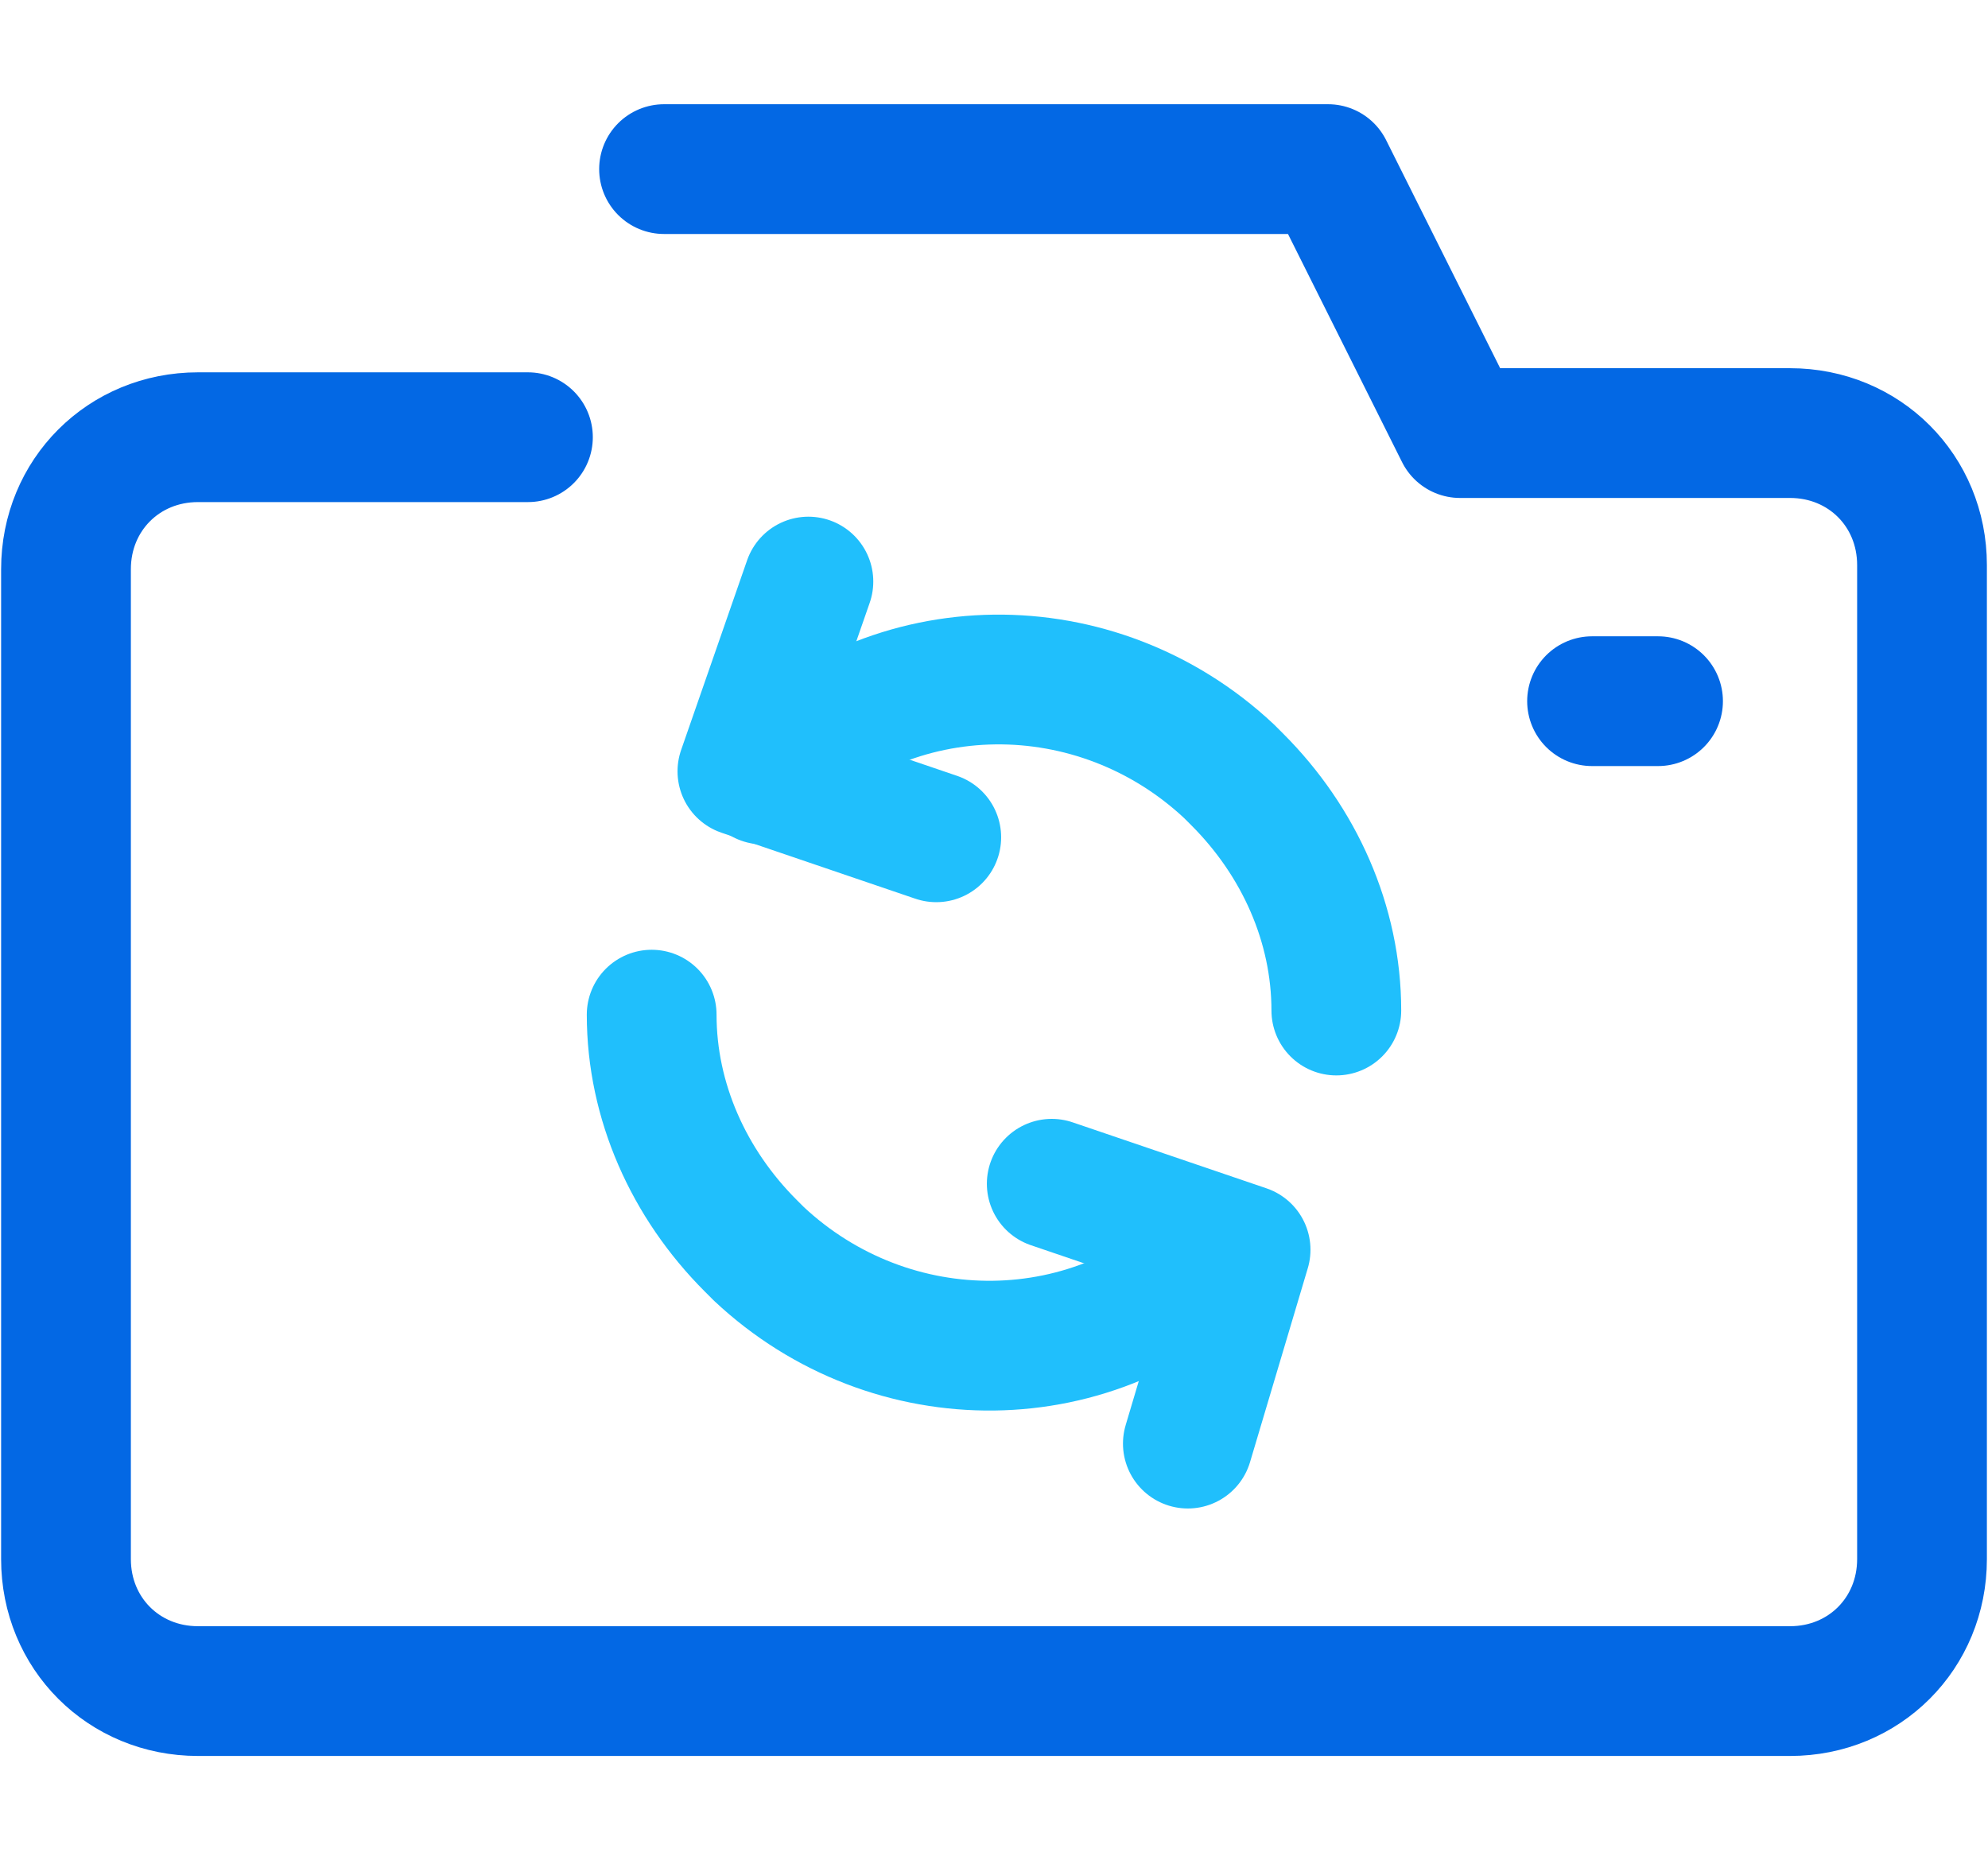 <?xml version="1.0" encoding="utf-8"?>
<!-- Generator: Adobe Illustrator 25.3.1, SVG Export Plug-In . SVG Version: 6.00 Build 0)  -->
<svg version="1.1" id="图层_1" xmlns="http://www.w3.org/2000/svg" xmlns:xlink="http://www.w3.org/1999/xlink" x="0px" y="0px"
	 viewBox="0 0 48.2 45.2" style="enable-background:new 0 0 48.2 45.2;" xml:space="preserve">
<style type="text/css">
	.st0{opacity:0;}
	.st1{fill:#2365C8;}
	.st2{fill:url(#SVGID_1_);}
	.st3{fill:#3895FC;}
	.st4{fill:none;stroke:#0368E4;stroke-width:3.146;stroke-linecap:round;stroke-linejoin:round;}
	.st5{fill:none;stroke:#20BFFC;stroke-width:3.146;stroke-linecap:round;stroke-linejoin:round;}
</style>
<g class="st0">
	<path class="st1" d="M17.6,31.4l-2.8-1.6c-0.8-0.4-1.2-1.3-1.2-2.1V16.8l4,2.4V31.4z"/>
	<path class="st1" d="M23.3,34.8l-3-1.8c-0.6-0.4-1-1-1-1.7V20l4,2.4V34.8z"/>
	<linearGradient id="SVGID_1_" gradientUnits="userSpaceOnUse" x1="11.922" y1="23.003" x2="40.791" y2="23.003">
		<stop  offset="0" style="stop-color:#3895FC"/>
		<stop  offset="1" style="stop-color:#2365C8"/>
	</linearGradient>
	<path class="st2" d="M39,13l-2.9,1.8l0,2.7v10.8c0,1-0.5,2-1.4,2.5l-9.2,5.3c-0.9,0.5-2,0.5-2.9,0l-9.2-5.3
		c-0.9-0.5-1.4-1.5-1.4-2.5l0-10.6c0-1,0.5-2,1.4-2.5l9.4-5.5L28,6.6l-2.3-1.4c-1-0.6-2.2-0.6-3.2,0l-13,7.5c-1,0.6-1.6,1.7-1.6,2.8
		v15c0,1.2,0.6,2.2,1.6,2.8l13,7.5c1,0.6,2.2,0.6,3.2,0l13-7.5c1-0.6,1.6-1.7,1.6-2.8V15.6C40.2,14.4,39.9,13.6,39,13z"/>
	<path class="st3" d="M23.3,22.4l-4-2.4L34,11.4c0.7-0.4,1.5-0.4,2.2,0L39,13L23.3,22.4z"/>
	<polygon class="st3" points="17.6,19.2 13.6,16.8 29.5,7.5 33.6,9.9 	"/>
</g>
<g id="图层_1_1_">
	<path class="st4" d="M16.1,4.1h16.1l3.2,6.4h8c1.8,0,3.2,1.4,3.2,3.2v24.1c0,1.8-1.4,3.2-3.2,3.2H4.8c-1.8,0-3.2-1.4-3.2-3.2V13.8
		c0-1.8,1.4-3.2,3.2-3.2h8"/>
	<path class="st5" d="M18.5,18.9c3.1-3.2,8.1-3.2,11.3-0.2c0.1,0.1,0.1,0.1,0.2,0.2c1.5,1.5,2.4,3.5,2.4,5.6"/>
	<polyline class="st5" points="22.7,20.3 18,18.7 19.6,14.1 	"/>
	<path class="st5" d="M29.7,30.2c-3.1,3.2-8.1,3.2-11.3,0.2c-0.1-0.1-0.1-0.1-0.2-0.2c-1.5-1.5-2.4-3.5-2.4-5.6"/>
	<polyline class="st5" points="25.5,28.7 30.2,30.3 28.8,35 	"/>
	<line class="st4" x1="40.2" y1="17" x2="38.6" y2="17"/>
</g>
</svg>
